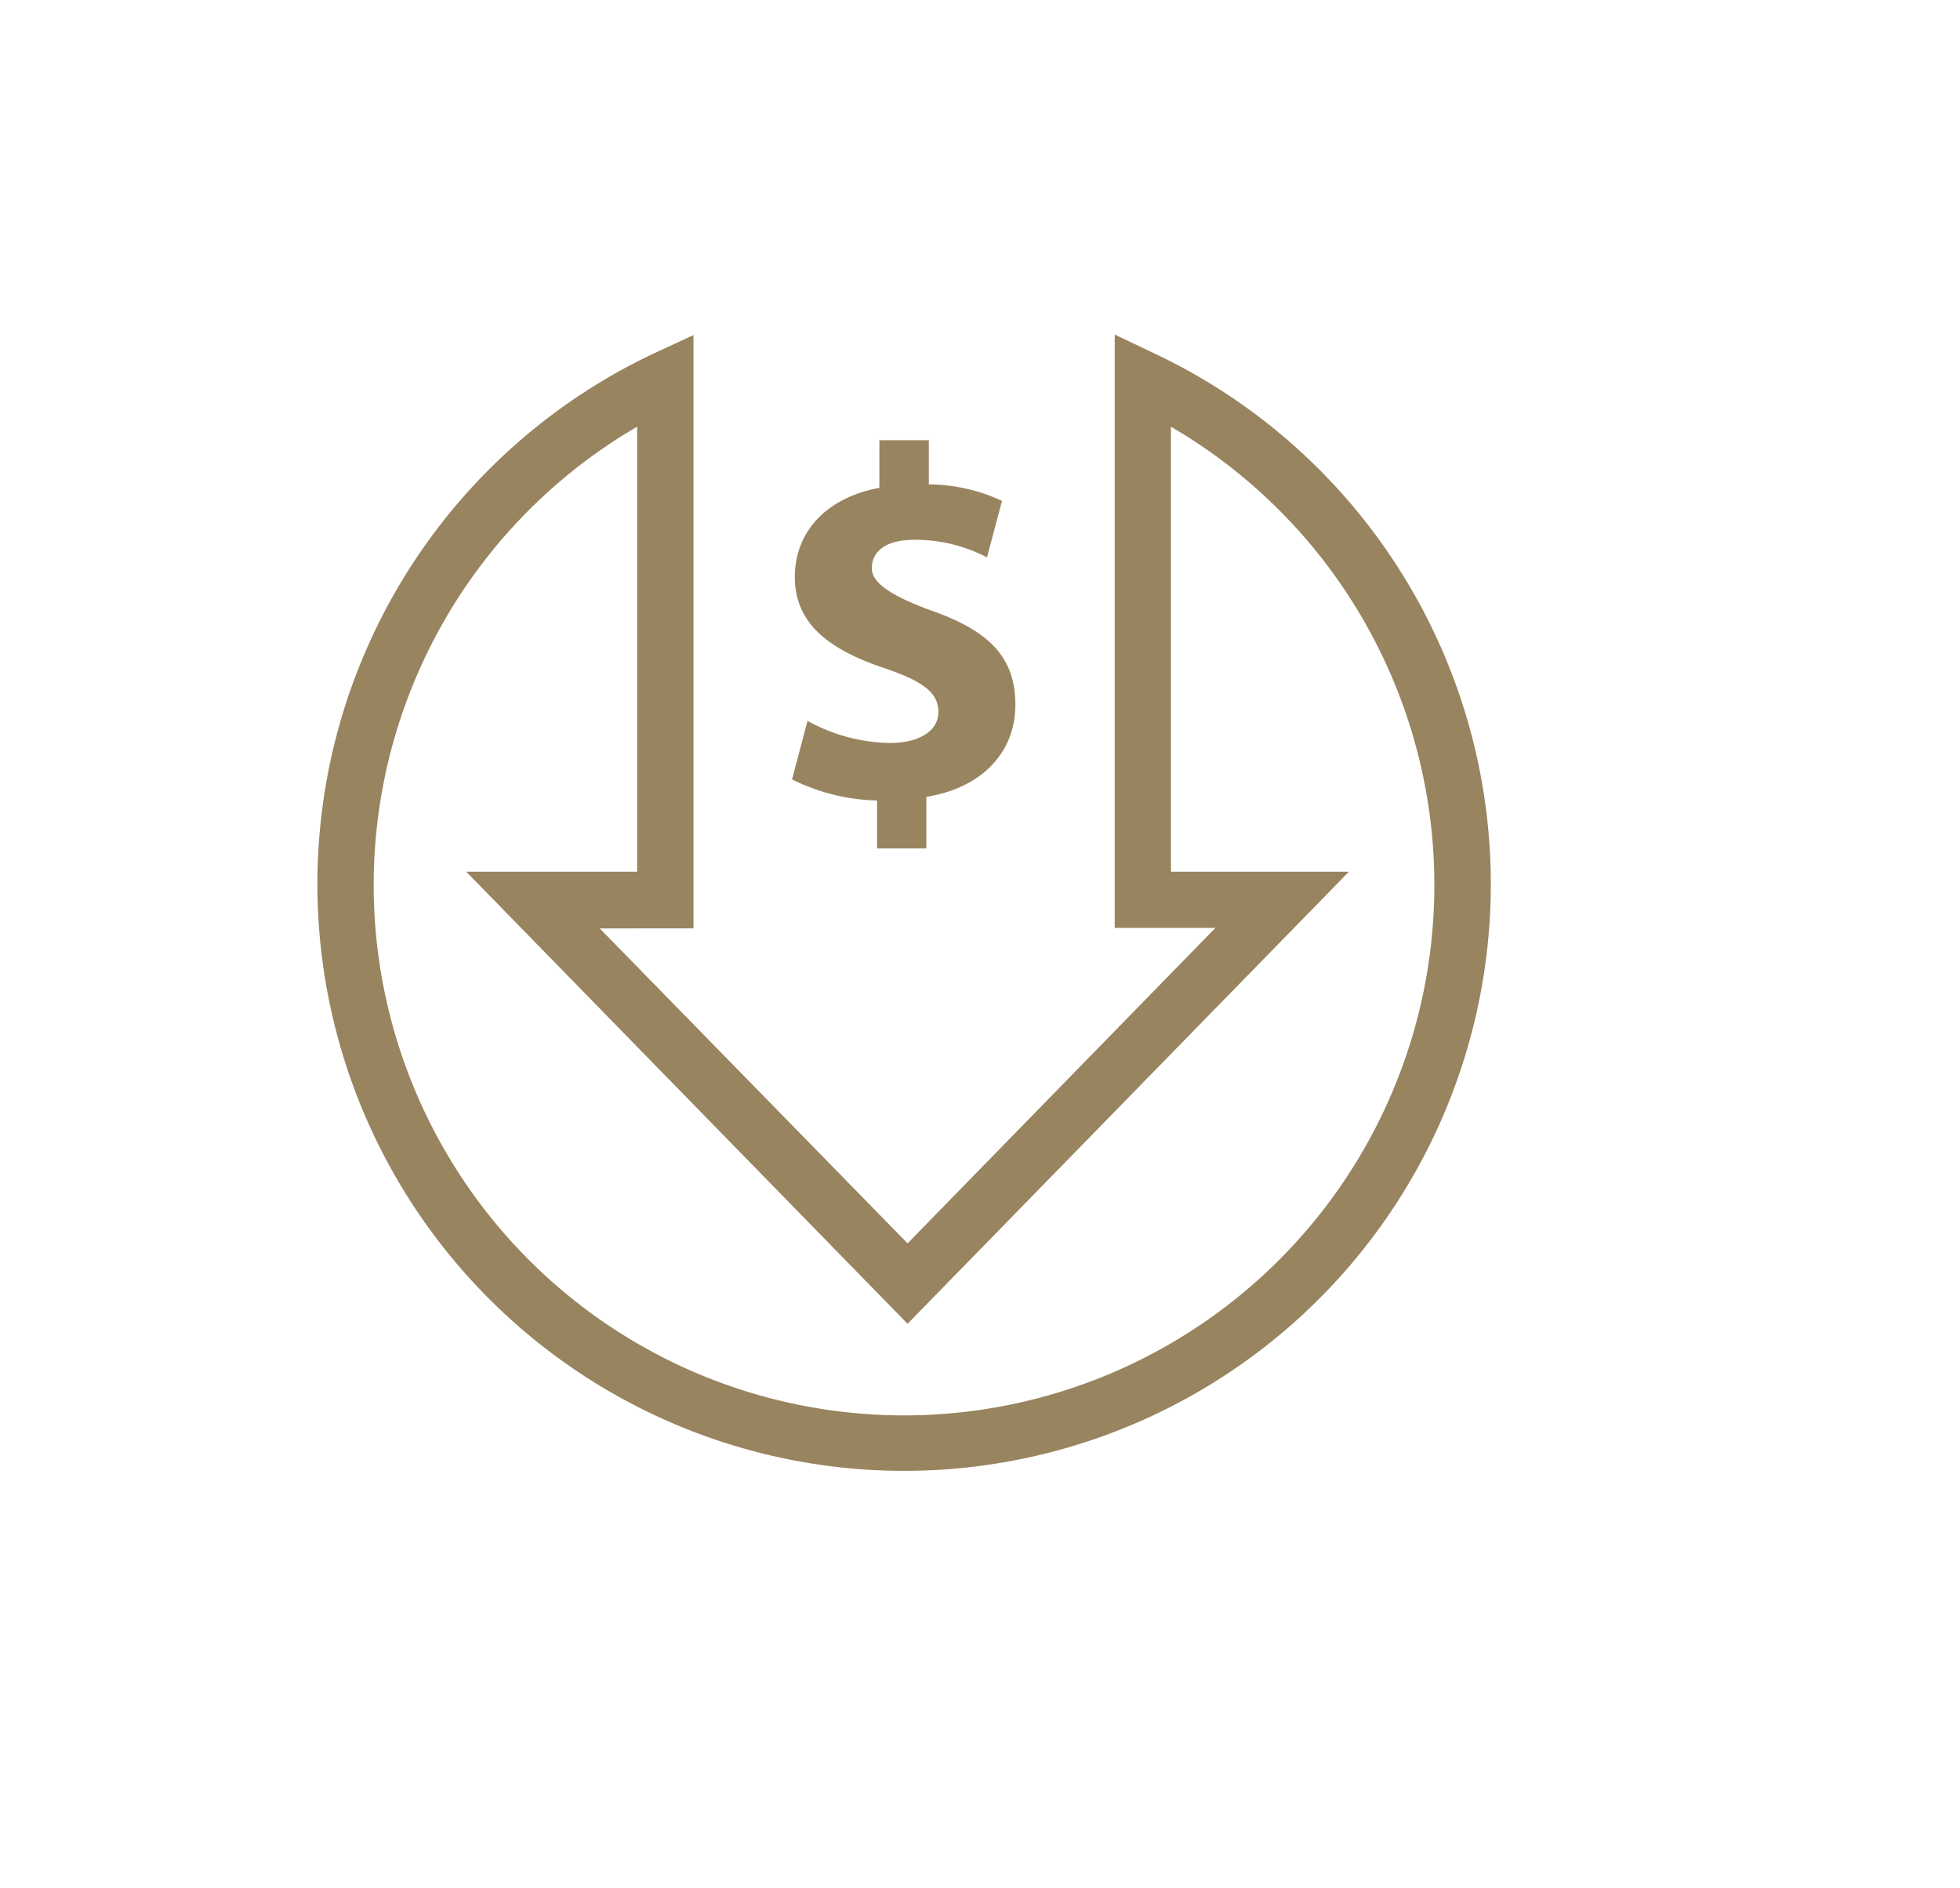 <svg id="Capa_1" data-name="Capa 1" xmlns="http://www.w3.org/2000/svg" viewBox="0 0 118.93 114.57"><defs><style>.cls-1{fill:#98845f;}</style></defs><path class="cls-1" d="M42.08,20.33v36H36.39L55.07,75.44,73.75,56.3H67.64v-36l2.44,1.16a35.6,35.6,0,1,1-30.44,0ZM38.66,52.89v-27a32.18,32.18,0,1,0,32.39,0v27h10.8L55.07,80.32,28.29,52.89Z"/><path class="cls-1" d="M53.22,51.48V48.57a12.18,12.18,0,0,1-5.16-1.28L49,43.74a10.66,10.66,0,0,0,5,1.34c1.73,0,2.94-.7,2.94-1.89s-1-1.88-3.25-2.64c-3.24-1.09-5.46-2.61-5.46-5.55,0-2.7,1.88-4.8,5.13-5.4V26.71h3v2.68a10.7,10.7,0,0,1,4.44,1l-.91,3.43a9.39,9.39,0,0,0-4.38-1.07c-2,0-2.61.88-2.61,1.73s1.07,1.64,3.65,2.58c3.64,1.28,5.06,2.95,5.06,5.71s-1.88,5-5.4,5.58v3.13Z"/></svg>